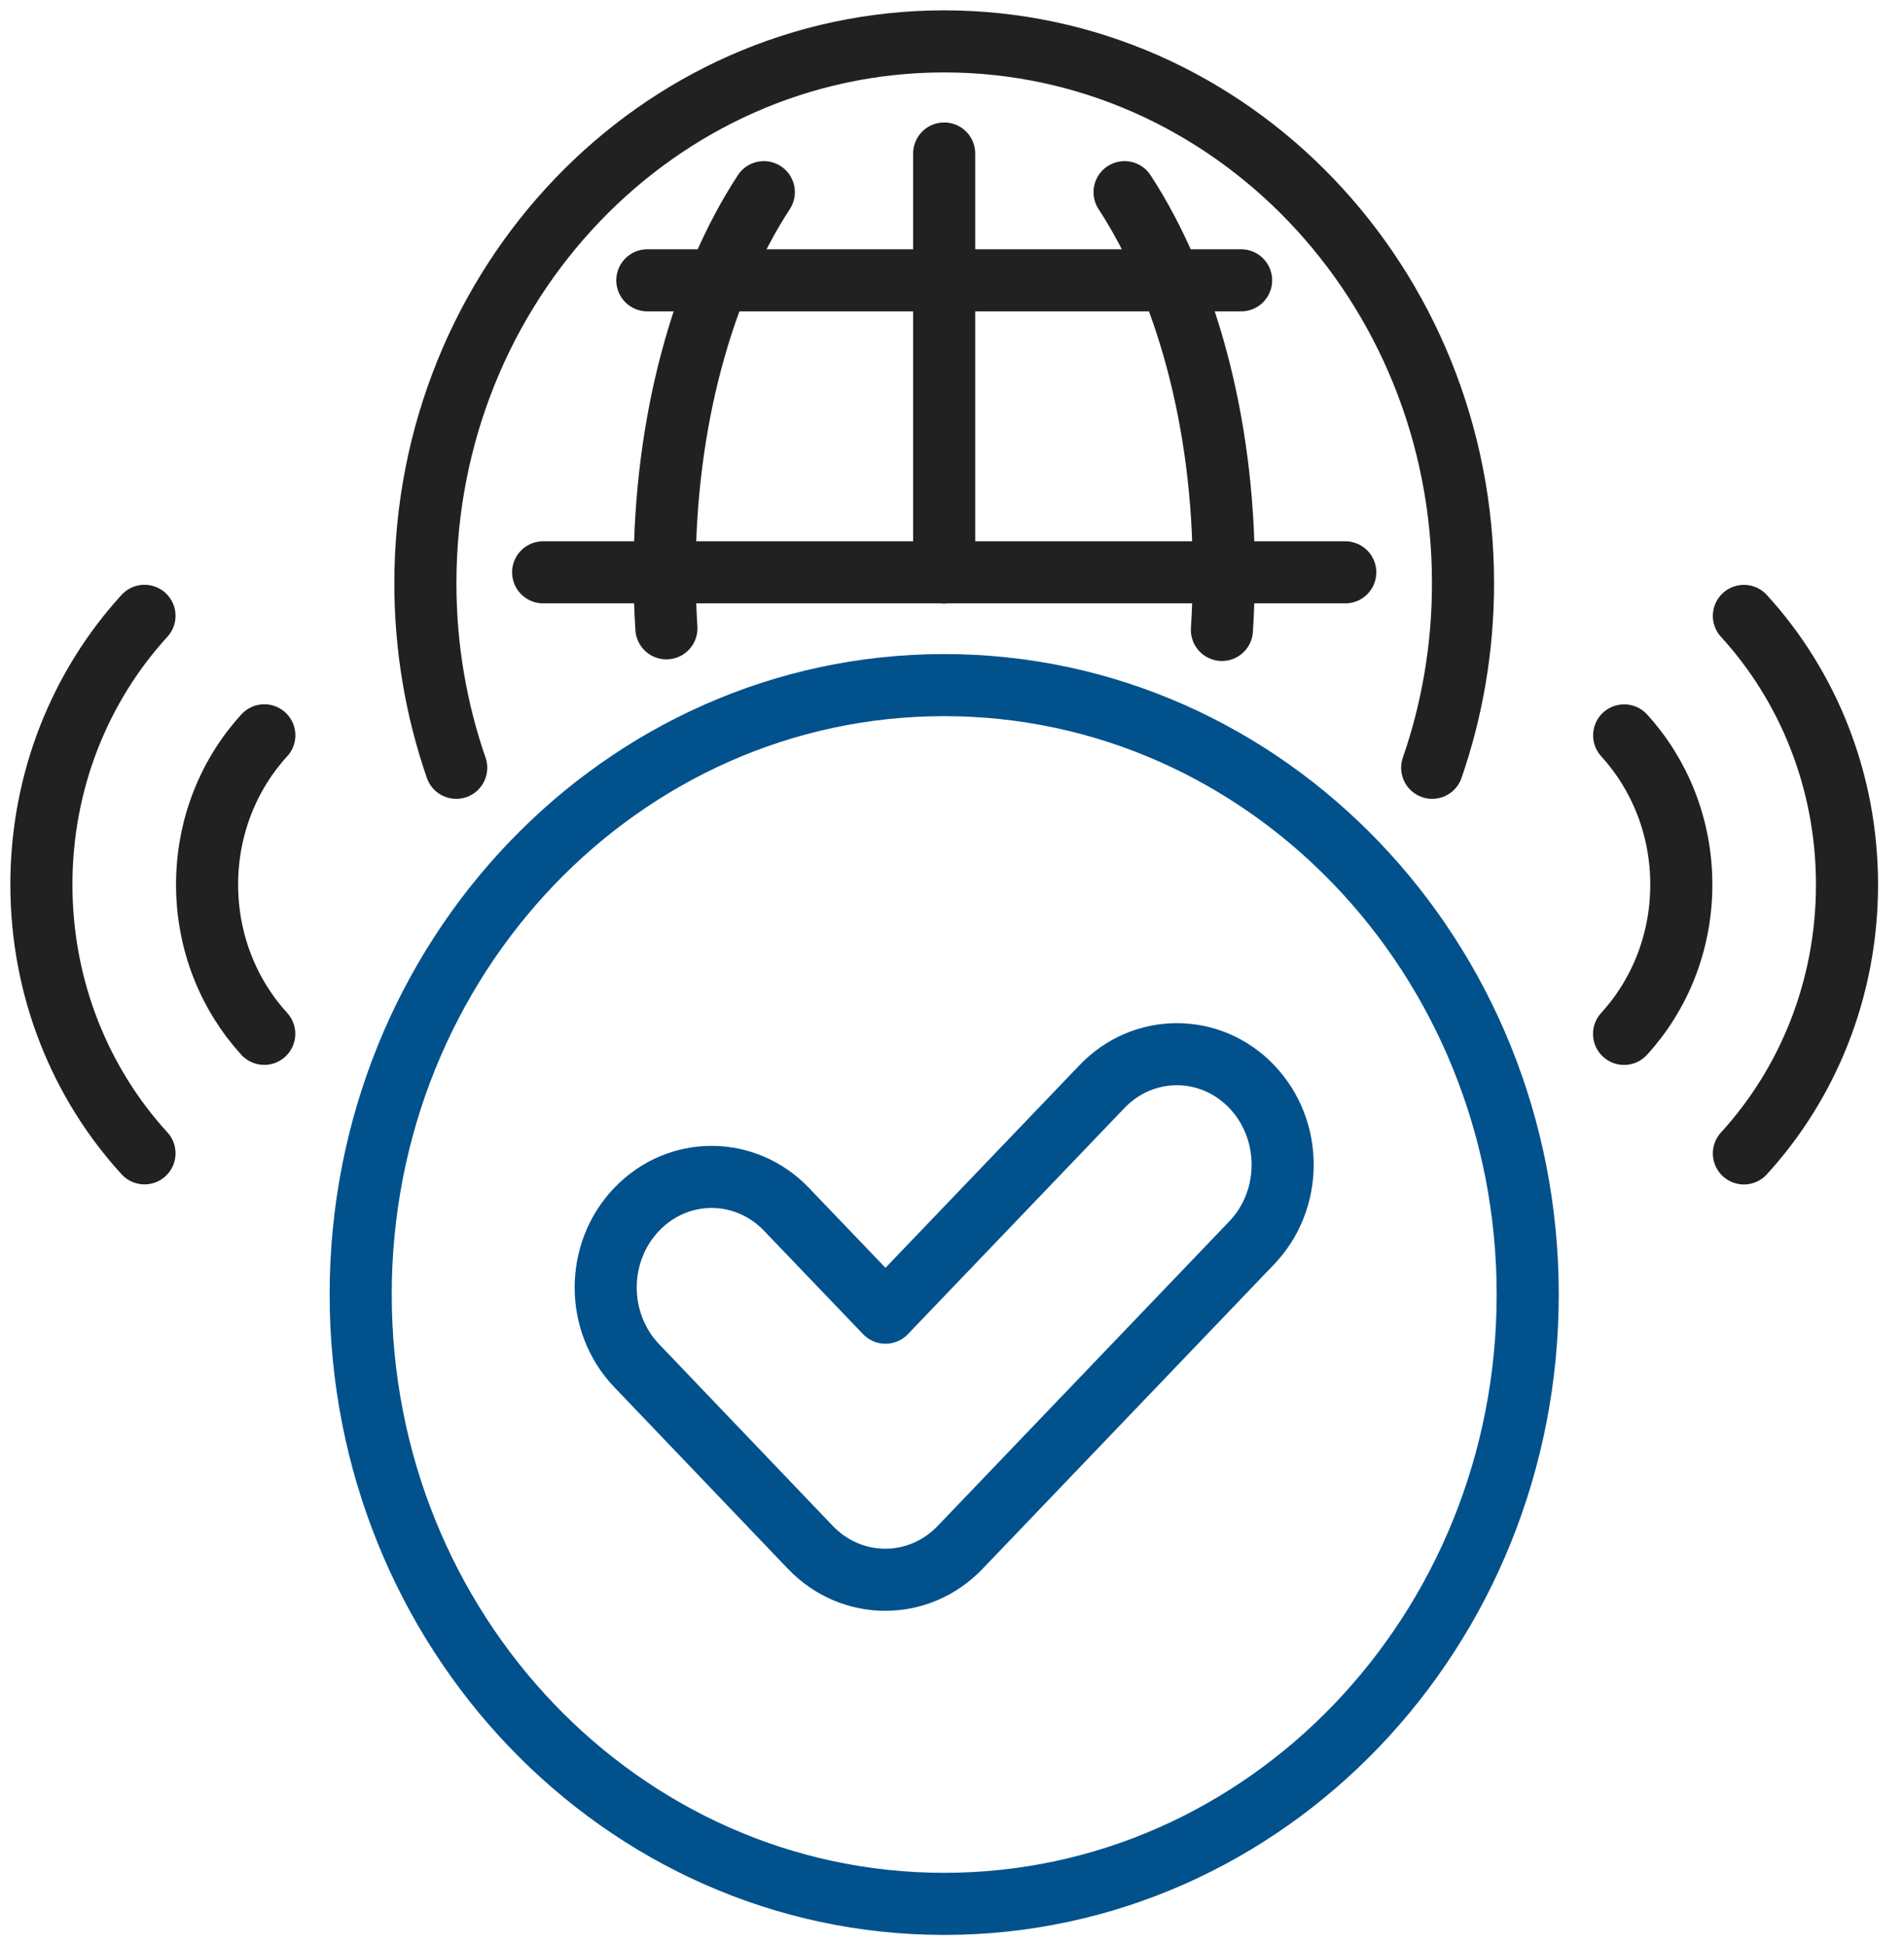 <svg width="46" height="47" viewBox="0 0 46 47" fill="none" xmlns="http://www.w3.org/2000/svg">
<path d="M11.022 18.551C10.54 17.159 10.277 15.658 10.277 14.092C10.277 6.861 15.889 1 22.811 1C29.734 1 35.346 6.861 35.346 14.092C35.346 15.658 35.083 17.16 34.601 18.551" stroke="#212121" stroke-width="1.5" stroke-miterlimit="10" stroke-linecap="round" stroke-linejoin="round"/>
<path d="M27.169 4.643C28.639 6.894 29.566 10.176 29.566 13.831C29.566 14.301 29.55 14.764 29.521 15.22" stroke="#212121" stroke-width="1.5" stroke-miterlimit="10" stroke-linecap="round" stroke-linejoin="round"/>
<path d="M16.1 15.181C16.072 14.738 16.057 14.287 16.057 13.832C16.057 10.177 16.984 6.894 18.454 4.643" stroke="#212121" stroke-width="1.5" stroke-miterlimit="10" stroke-linecap="round" stroke-linejoin="round"/>
<path d="M22.811 3.709V13.829" stroke="#212121" stroke-width="1.5" stroke-miterlimit="10" stroke-linecap="round" stroke-linejoin="round"/>
<path d="M13.122 13.828H32.501" stroke="#212121" stroke-width="1.5" stroke-miterlimit="10" stroke-linecap="round" stroke-linejoin="round"/>
<path d="M15.639 6.773H29.985" stroke="#212121" stroke-width="1.5" stroke-miterlimit="10" stroke-linecap="round" stroke-linejoin="round"/>
<path d="M26.624 26.253L21.393 31.716L19 29.218C18.002 28.175 16.382 28.175 15.384 29.218L15.382 29.219C14.385 30.261 14.384 31.951 15.381 32.995L19.578 37.386C20.576 38.43 22.197 38.431 23.196 37.387L30.24 30.029C31.238 28.987 31.238 27.296 30.24 26.252C29.242 25.21 27.622 25.21 26.624 26.253Z" stroke="#00518C" stroke-width="1.5" stroke-miterlimit="10" stroke-linecap="round" stroke-linejoin="round"/>
<path d="M22.811 46C30.597 46 36.909 39.408 36.909 31.276C36.909 23.145 30.597 16.553 22.811 16.553C15.026 16.553 8.714 23.145 8.714 31.276C8.714 39.408 15.026 46 22.811 46Z" stroke="#00518C" stroke-width="1.5" stroke-miterlimit="10" stroke-linecap="round" stroke-linejoin="round"/>
<path d="M39.237 24.98C40.094 24.043 40.62 22.772 40.62 21.373C40.62 19.976 40.095 18.706 39.239 17.768" stroke="#212121" stroke-width="1.5" stroke-miterlimit="10" stroke-linecap="round" stroke-linejoin="round"/>
<path d="M42.132 27.868C43.675 26.18 44.623 23.893 44.623 21.375C44.623 18.857 43.675 16.569 42.132 14.881" stroke="#212121" stroke-width="1.5" stroke-miterlimit="10" stroke-linecap="round" stroke-linejoin="round"/>
<path d="M6.386 17.766C5.529 18.703 5.003 19.974 5.003 21.373C5.003 22.77 5.528 24.04 6.384 24.979" stroke="#212121" stroke-width="1.5" stroke-miterlimit="10" stroke-linecap="round" stroke-linejoin="round"/>
<path d="M3.491 14.879C1.948 16.567 1 18.854 1 21.372C1 23.89 1.948 26.178 3.491 27.866" stroke="#212121" stroke-width="1.5" stroke-miterlimit="10" stroke-linecap="round" stroke-linejoin="round"/>
</svg>
